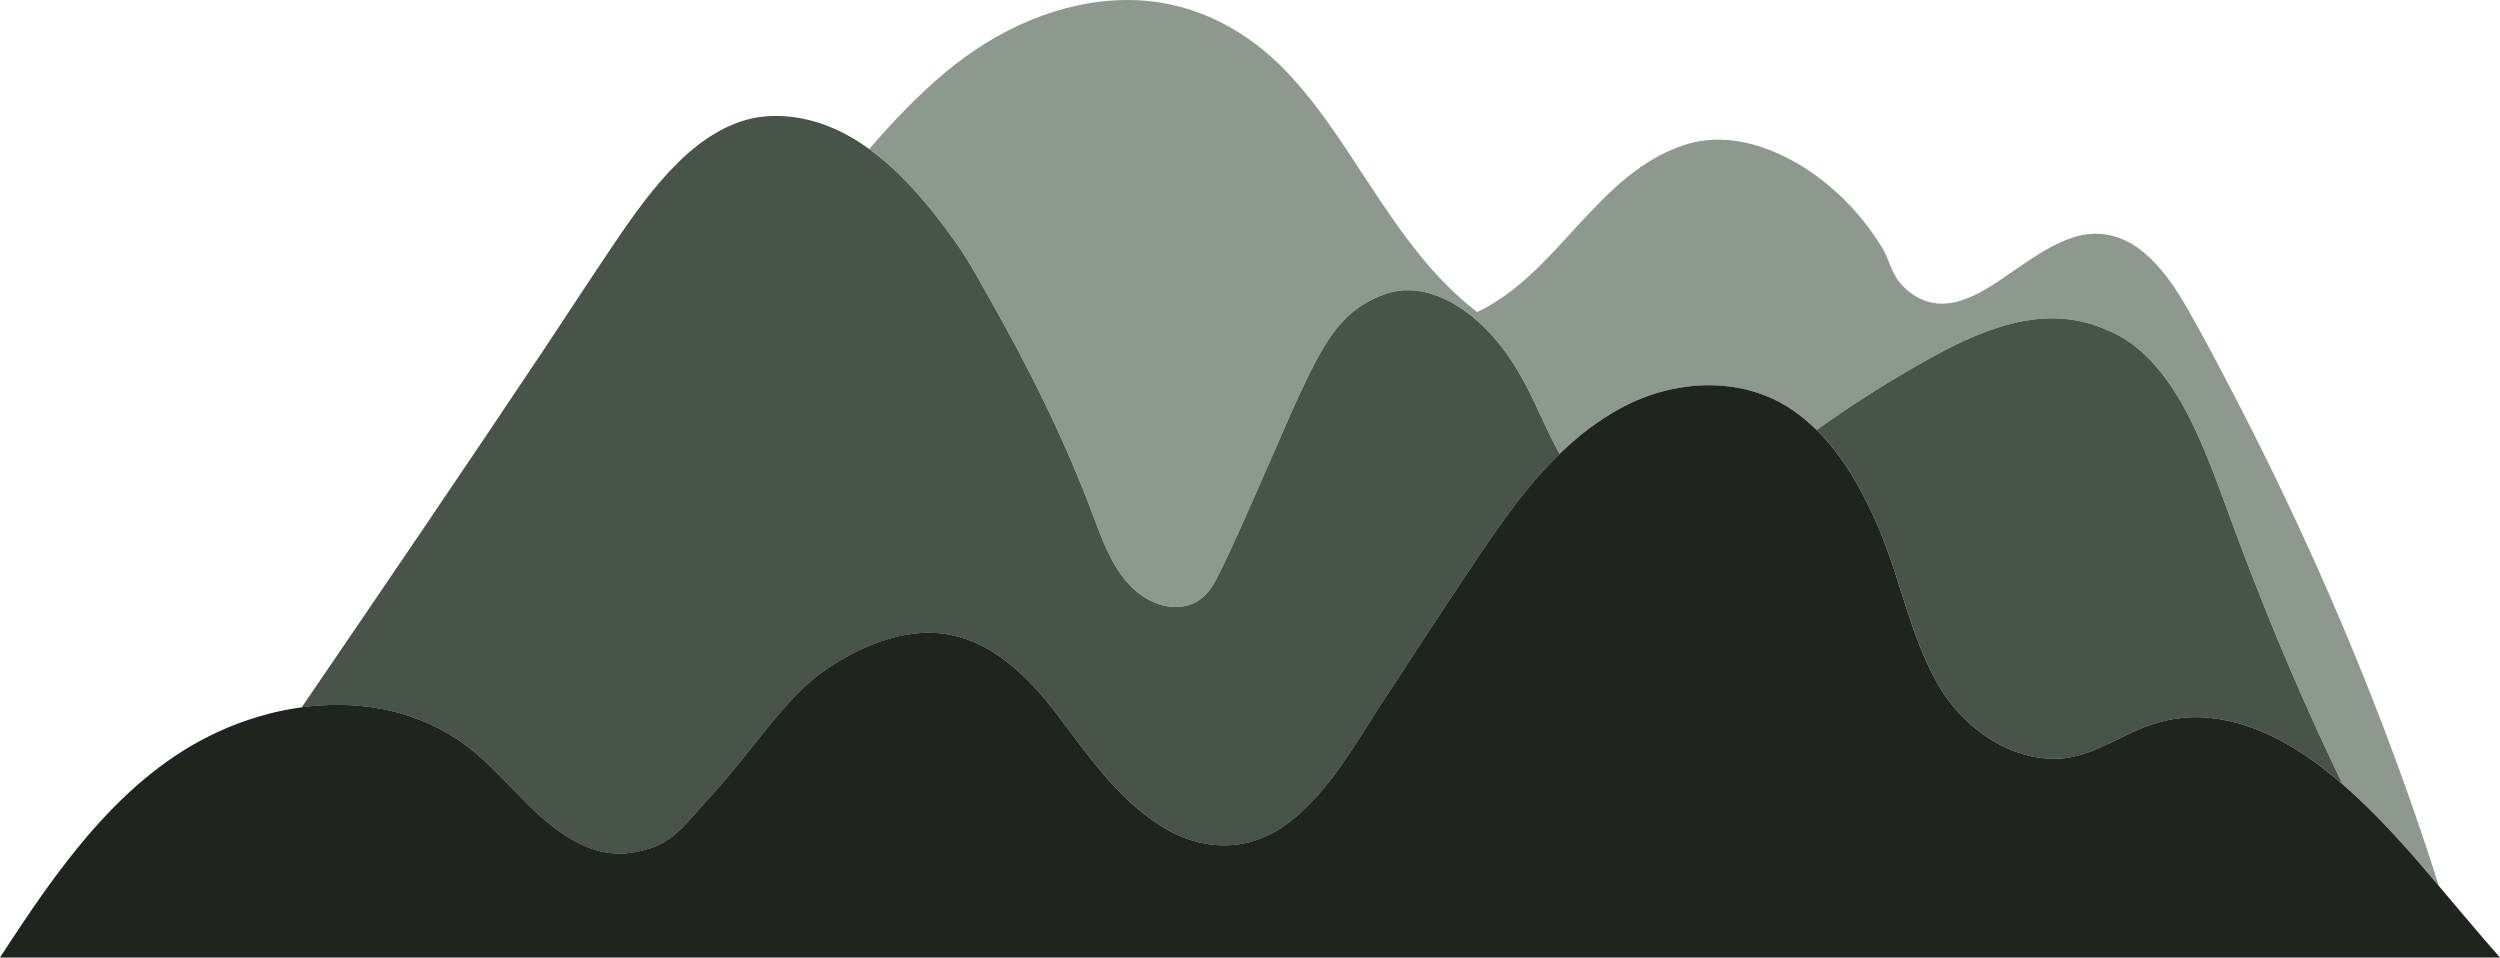 <?xml version="1.0" encoding="UTF-8"?>
<svg id="Layer_2" data-name="Layer 2" xmlns="http://www.w3.org/2000/svg" viewBox="0 0 730.3 279.73">
  <defs>
    <style>
      .cls-1 {
        fill: #485448;
      }

      .cls-1, .cls-2, .cls-3 {
        stroke-width: 0px;
      }

      .cls-2 {
        fill: #8d998d;
      }

      .cls-3 {
        fill: #1e241e;
      }
    </style>
  </defs>
  <path class="cls-2" d="M271.03,60.09c3.17,3.83,6.13,7.81,8.97,11.89,3.27,4.69,6,9.86,8.83,14.83,11.83,20.78,22.52,42.27,30.84,64.71,3.27,8.8,7.21,19.08,16,23.76,3.73,1.99,8.18,2.73,12.22,1.26,3.89-1.42,6.1-4.62,7.88-8.18,5.23-10.5,9.8-21.35,14.57-32.07,4.61-10.37,8.9-21.03,14.22-31.06,2.19-4.14,4.72-8.15,7.94-11.58,3.43-3.65,7.48-6.1,12.18-7.76,9.64-3.41,19.51,1.4,26.73,7.71,7.63,6.68,12.67,15.08,16.93,24.16,2.34,4.97,4.6,10.03,7.25,14.87,5.47-5.31,11.51-9.99,18.3-13.61,15.14-8.06,34.45-9.29,49.16.38,2.76,1.82,5.29,3.92,7.62,6.21,9.07-6.47,18.44-12.5,28.08-18.08,15.65-9.05,34.55-18.8,53-12.56,3.46,1.17,6.74,2.59,9.78,4.64,2.99,2.01,5.67,4.46,8.05,7.16,4.94,5.59,8.64,12.18,11.78,18.92,3.37,7.22,6.15,14.7,8.87,22.18,3.43,9.44,7,18.83,10.72,28.16,7.17,17.96,14.95,35.68,23.37,53.09,1.74,1.5,3.43,3.04,5.06,4.58,8.26,7.78,15.72,16.39,23.06,25.09-10.25-32.32-22.46-64.02-36.37-94.93-7.5-16.67-15.49-33.12-23.94-49.34-4.16-7.98-8.35-15.97-12.81-23.79-3.71-6.5-8-13.07-13.98-17.71-5.67-4.4-12.48-5.91-19.38-3.79-5.89,1.82-11.11,5.38-16.17,8.8-7.77,5.26-18.25,13.8-28.25,9.5-2.64-1.14-5.04-3.01-6.81-5.27-2.35-2.98-2.91-6.59-4.82-9.75-4.09-6.77-9.3-12.89-15.33-18.01-11.2-9.51-27.47-16.99-42.29-12.23-25.7,8.26-36.8,37.33-60.59,48.8-.09.04-.21.06-.29,0-12.98-9.95-22.36-23.5-31.26-37.02-8.09-12.29-15.97-25.03-26.58-35.36C361.56,7.02,346.18-.07,329.27,0c-19.64.08-38.27,8.71-53.12,21.14-8.09,6.77-15.35,14.4-22.21,22.39,6.44,4.66,12.04,10.45,17.09,16.55Z"/>
  <path class="cls-1" d="M111.32,207.08c7.72,1.44,15.17,4.3,21.77,8.58,7.23,4.69,12.94,10.98,18.9,17.12,5.46,5.62,11.52,11.13,18.76,14.35,6.63,2.95,13.02,2.84,19.81.49,6.94-2.4,11.15-8.64,15.96-13.77,6.02-6.43,11.36-13.44,16.91-20.27,5.8-7.14,11.54-13.95,19.33-18.97,7.6-4.9,16.23-8.76,25.31-9.61,17.42-1.64,30.44,10.28,40.31,23.17,9.19,12.01,17.41,24.55,30.42,32.9,12.15,7.8,26.02,8.18,37.7-.76,12.41-9.5,20.31-24.62,28.77-37.39,10.42-15.72,20.57-31.68,31.32-47.17,5.65-8.14,11.84-16.16,18.99-23.11-2.64-4.84-4.91-9.89-7.25-14.87-4.26-9.07-9.3-17.48-16.93-24.16-7.22-6.31-17.09-11.12-26.73-7.71-4.7,1.66-8.74,4.11-12.18,7.76-3.22,3.42-5.75,7.44-7.94,11.58-5.31,10.03-9.61,20.69-14.22,31.06-4.76,10.72-9.33,21.57-14.57,32.07-1.78,3.56-3.99,6.76-7.88,8.18-4.04,1.47-8.49.72-12.22-1.26-8.79-4.68-12.73-14.96-16-23.76-8.32-22.44-19.01-43.93-30.84-64.71-2.83-4.97-5.55-10.13-8.83-14.83-2.84-4.07-5.81-8.06-8.97-11.89-5.05-6.1-10.66-11.89-17.09-16.55-1.29-.93-2.61-1.82-3.96-2.66-7.98-4.91-17.28-7.74-26.7-6.86-9.74.91-18.33,6.7-25.13,13.39-7.1,6.99-12.96,15.23-18.53,23.45-6.98,10.31-13.74,20.78-20.65,31.13-23.38,35.03-47.08,69.85-70.82,104.63,7.7-1.05,15.53-.98,23.17.45Z"/>
  <path class="cls-1" d="M650.22,147.87c-2.72-7.48-5.5-14.97-8.87-22.18-3.14-6.73-6.84-13.32-11.78-18.92-2.38-2.7-5.06-5.15-8.05-7.16-3.05-2.05-6.32-3.47-9.78-4.64-18.45-6.24-37.35,3.51-53,12.56-9.64,5.57-19.01,11.61-28.08,18.08,8.08,7.95,13.75,18.38,18.16,28.7,6.34,14.86,9.17,31.24,17.15,45.37,6.84,12.11,19.74,21.89,34.09,21.99,7.75.05,14.64-3.78,21.42-7.09,7.74-3.77,15.55-5.76,24.21-4.85,14.62,1.53,27.62,9.87,38.64,19.41-8.42-17.41-16.2-35.13-23.37-53.09-3.73-9.33-7.29-18.72-10.72-28.16Z"/>
  <path class="cls-3" d="M725.56,274.27c-4.42-5.09-8.75-10.3-13.12-15.47-7.34-8.7-14.8-17.3-23.06-25.09-1.64-1.54-3.33-3.08-5.06-4.58-11.01-9.54-24.02-17.88-38.64-19.41-8.65-.91-16.47,1.08-24.21,4.85-6.78,3.3-13.67,7.14-21.42,7.09-14.34-.1-27.24-9.88-34.09-21.99-7.99-14.13-10.81-30.51-17.15-45.37-4.4-10.31-10.07-20.74-18.16-28.7-2.33-2.29-4.85-4.39-7.62-6.21-14.71-9.68-34.01-8.44-49.16-.38-6.79,3.62-12.83,8.3-18.3,13.61-7.16,6.95-13.35,14.98-18.99,23.11-10.76,15.5-20.9,31.45-31.32,47.17-8.47,12.77-16.37,27.9-28.77,37.39-11.68,8.94-25.55,8.56-37.7.76-13.01-8.35-21.23-20.89-30.42-32.9-9.87-12.89-22.89-24.8-40.31-23.17-9.09.85-17.71,4.71-25.31,9.61-7.8,5.02-13.54,11.83-19.33,18.97-5.54,6.83-10.89,13.84-16.91,20.27-4.8,5.13-9.01,11.37-15.96,13.77-6.79,2.35-13.17,2.45-19.81-.49-7.24-3.22-13.3-8.72-18.76-14.35-5.96-6.14-11.66-12.43-18.9-17.12-6.6-4.28-14.05-7.14-21.77-8.58-7.64-1.43-15.47-1.5-23.17-.45-8.56,1.16-16.96,3.71-24.75,7.32-28.16,13.04-46.78,40.23-63.4,65.79h730.3c-1.58-1.82-3.16-3.64-4.74-5.46Z"/>
</svg>